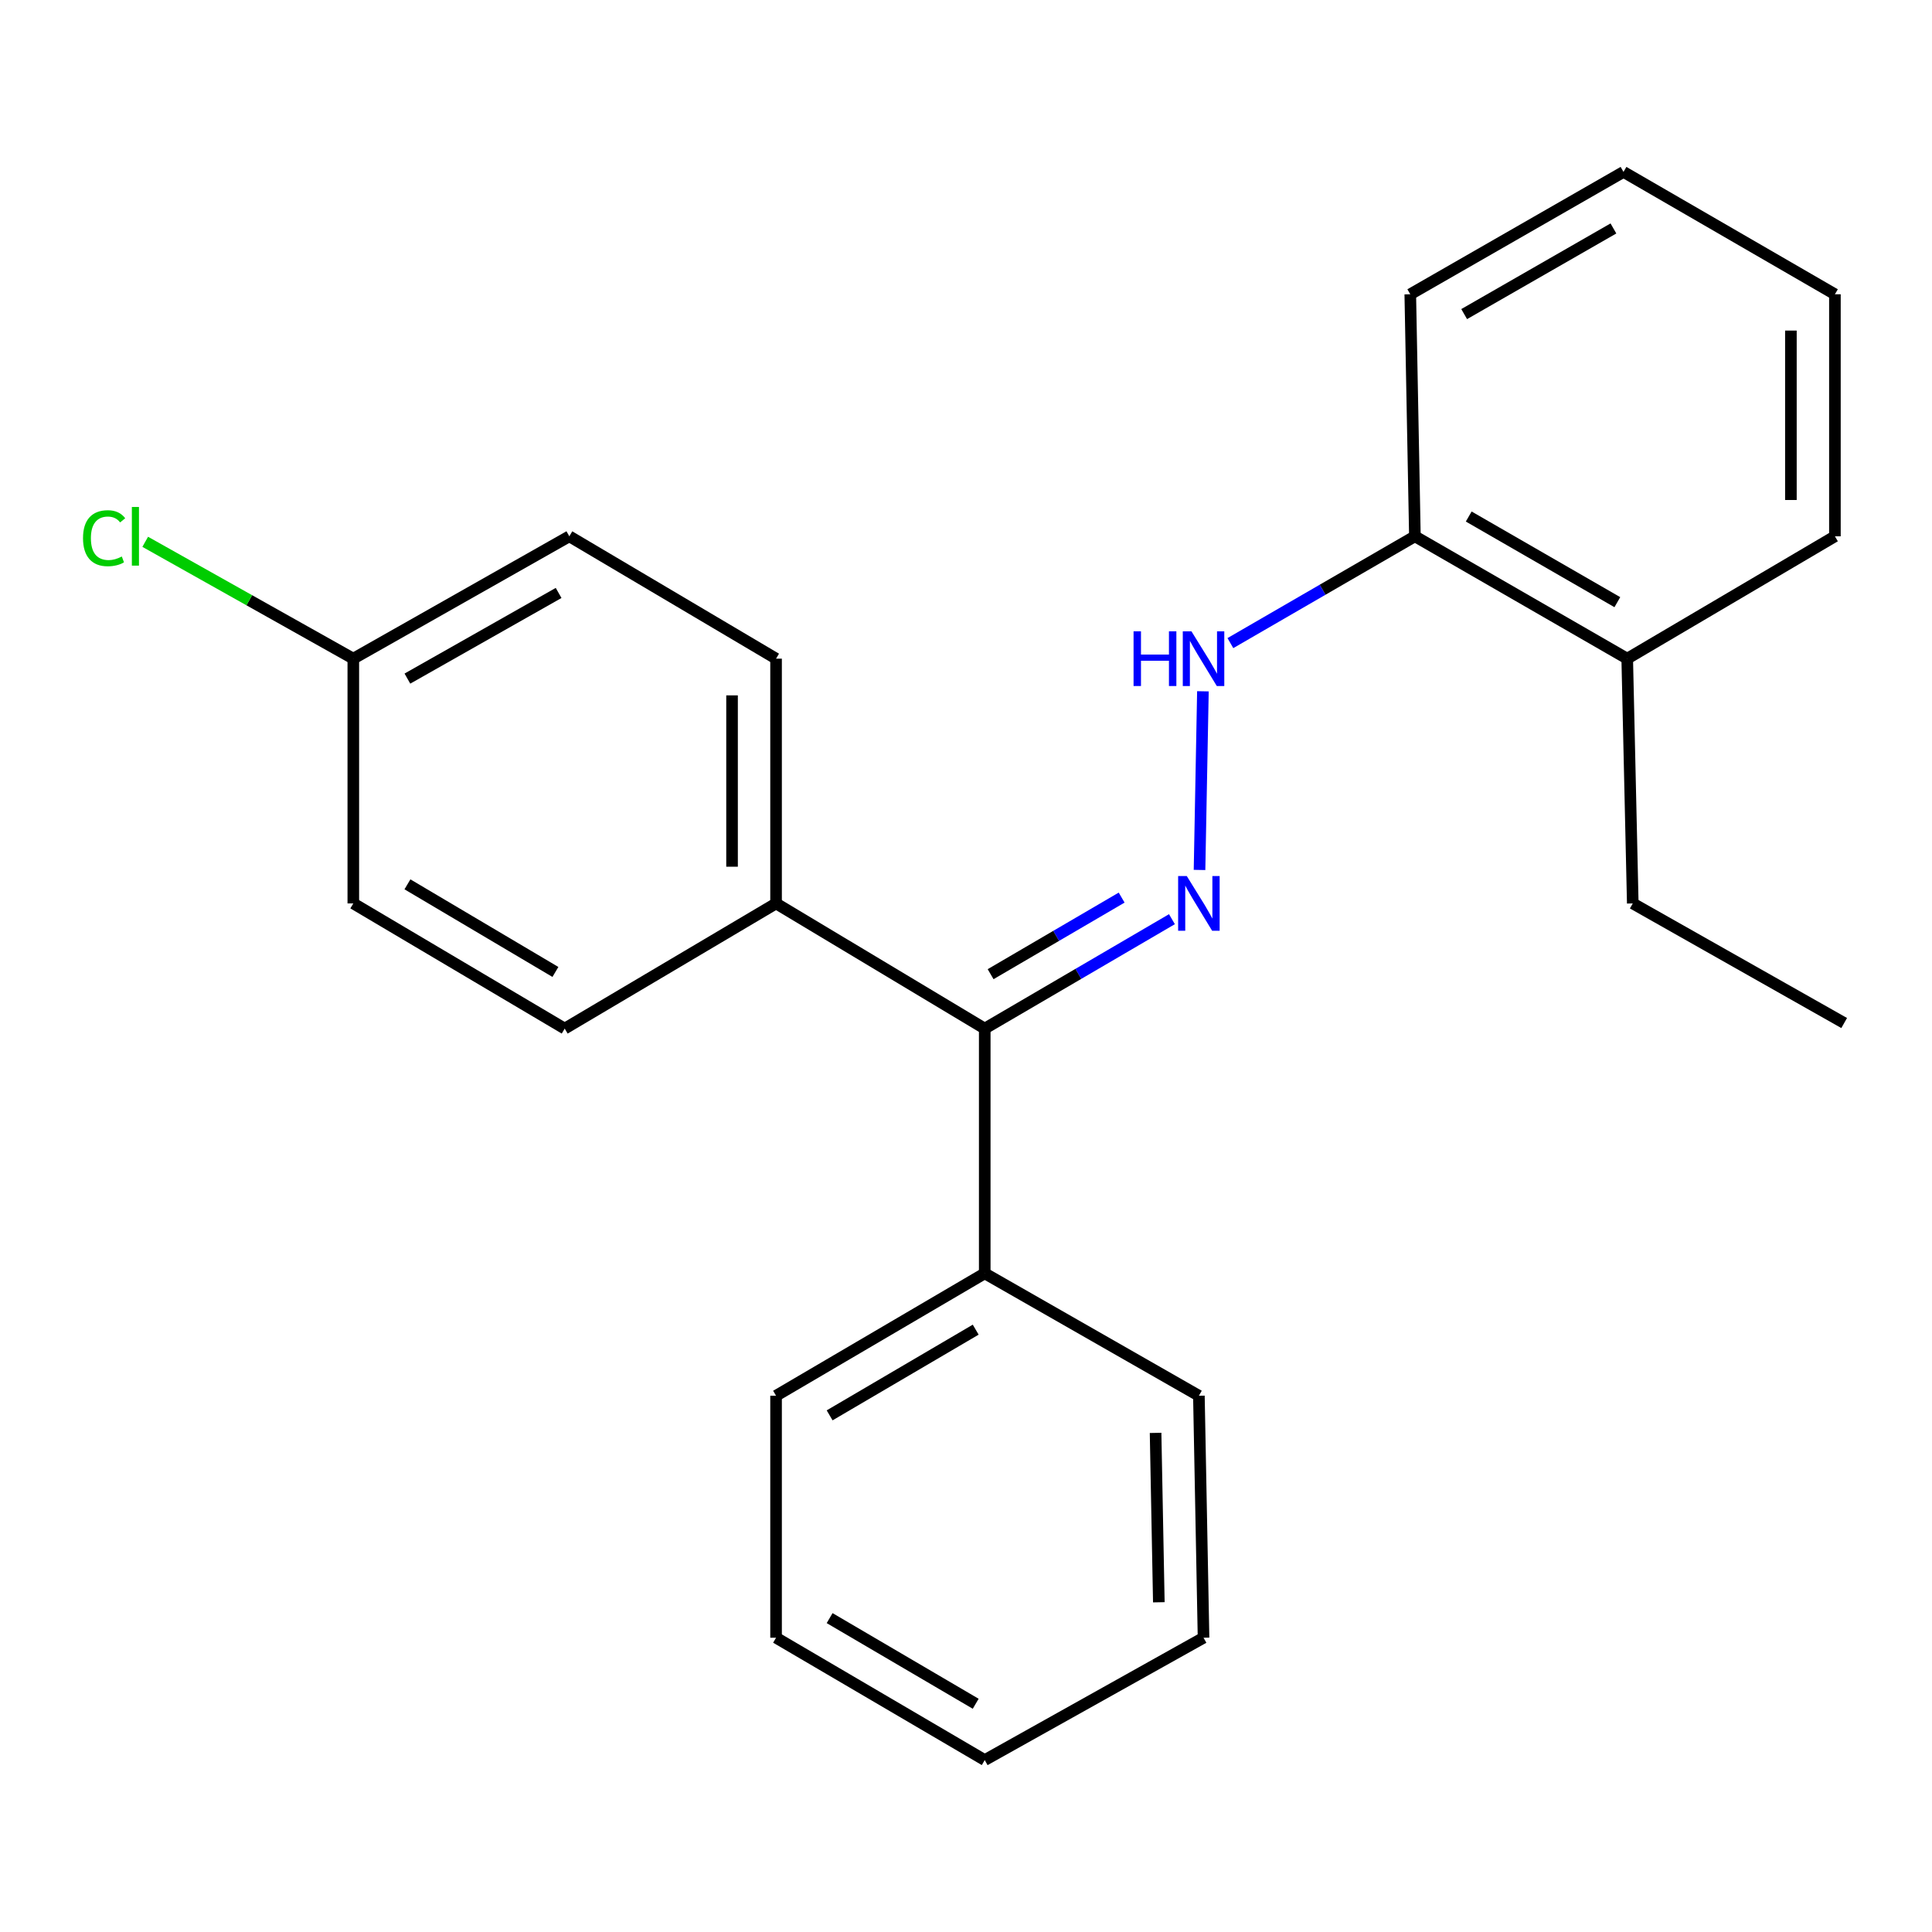 <?xml version='1.0' encoding='iso-8859-1'?>
<svg version='1.1' baseProfile='full'
              xmlns='http://www.w3.org/2000/svg'
                      xmlns:rdkit='http://www.rdkit.org/xml'
                      xmlns:xlink='http://www.w3.org/1999/xlink'
                  xml:space='preserve'
width='1000px' height='1000px' viewBox='0 0 1000 1000'>
<!-- END OF HEADER -->
<rect style='opacity:1.0;fill:#FFFFFF;stroke:none' width='1000' height='1000' x='0' y='0'> </rect>
<path class='bond-0' d='M 606.594,475.766 L 558.146,504.083' style='fill:none;fill-rule:evenodd;stroke:#0000FF;stroke-width:6px;stroke-linecap:butt;stroke-linejoin:miter;stroke-opacity:1' />
<path class='bond-0' d='M 558.146,504.083 L 509.699,532.4' style='fill:none;fill-rule:evenodd;stroke:#000000;stroke-width:6px;stroke-linecap:butt;stroke-linejoin:miter;stroke-opacity:1' />
<path class='bond-0' d='M 580.563,464.593 L 546.65,484.415' style='fill:none;fill-rule:evenodd;stroke:#0000FF;stroke-width:6px;stroke-linecap:butt;stroke-linejoin:miter;stroke-opacity:1' />
<path class='bond-0' d='M 546.65,484.415 L 512.737,504.237' style='fill:none;fill-rule:evenodd;stroke:#000000;stroke-width:6px;stroke-linecap:butt;stroke-linejoin:miter;stroke-opacity:1' />
<path class='bond-1' d='M 620.872,450.284 L 622.627,357.816' style='fill:none;fill-rule:evenodd;stroke:#0000FF;stroke-width:6px;stroke-linecap:butt;stroke-linejoin:miter;stroke-opacity:1' />
<path class='bond-2' d='M 509.699,532.4 L 401.689,467.612' style='fill:none;fill-rule:evenodd;stroke:#000000;stroke-width:6px;stroke-linecap:butt;stroke-linejoin:miter;stroke-opacity:1' />
<path class='bond-4' d='M 509.699,532.4 L 509.699,659.078' style='fill:none;fill-rule:evenodd;stroke:#000000;stroke-width:6px;stroke-linecap:butt;stroke-linejoin:miter;stroke-opacity:1' />
<path class='bond-3' d='M 636.848,332.875 L 684.599,305.232' style='fill:none;fill-rule:evenodd;stroke:#0000FF;stroke-width:6px;stroke-linecap:butt;stroke-linejoin:miter;stroke-opacity:1' />
<path class='bond-3' d='M 684.599,305.232 L 732.35,277.589' style='fill:none;fill-rule:evenodd;stroke:#000000;stroke-width:6px;stroke-linecap:butt;stroke-linejoin:miter;stroke-opacity:1' />
<path class='bond-6' d='M 401.689,467.612 L 401.689,340.922' style='fill:none;fill-rule:evenodd;stroke:#000000;stroke-width:6px;stroke-linecap:butt;stroke-linejoin:miter;stroke-opacity:1' />
<path class='bond-6' d='M 378.907,448.609 L 378.907,359.925' style='fill:none;fill-rule:evenodd;stroke:#000000;stroke-width:6px;stroke-linecap:butt;stroke-linejoin:miter;stroke-opacity:1' />
<path class='bond-7' d='M 401.689,467.612 L 292.287,532.4' style='fill:none;fill-rule:evenodd;stroke:#000000;stroke-width:6px;stroke-linecap:butt;stroke-linejoin:miter;stroke-opacity:1' />
<path class='bond-5' d='M 732.35,277.589 L 842.245,340.922' style='fill:none;fill-rule:evenodd;stroke:#000000;stroke-width:6px;stroke-linecap:butt;stroke-linejoin:miter;stroke-opacity:1' />
<path class='bond-5' d='M 760.209,267.351 L 837.136,311.684' style='fill:none;fill-rule:evenodd;stroke:#000000;stroke-width:6px;stroke-linecap:butt;stroke-linejoin:miter;stroke-opacity:1' />
<path class='bond-13' d='M 732.35,277.589 L 729.958,152.316' style='fill:none;fill-rule:evenodd;stroke:#000000;stroke-width:6px;stroke-linecap:butt;stroke-linejoin:miter;stroke-opacity:1' />
<path class='bond-14' d='M 509.699,659.078 L 401.689,722.436' style='fill:none;fill-rule:evenodd;stroke:#000000;stroke-width:6px;stroke-linecap:butt;stroke-linejoin:miter;stroke-opacity:1' />
<path class='bond-14' d='M 505.024,688.232 L 429.417,732.583' style='fill:none;fill-rule:evenodd;stroke:#000000;stroke-width:6px;stroke-linecap:butt;stroke-linejoin:miter;stroke-opacity:1' />
<path class='bond-15' d='M 509.699,659.078 L 620.543,722.436' style='fill:none;fill-rule:evenodd;stroke:#000000;stroke-width:6px;stroke-linecap:butt;stroke-linejoin:miter;stroke-opacity:1' />
<path class='bond-12' d='M 842.245,340.922 L 845.118,467.612' style='fill:none;fill-rule:evenodd;stroke:#000000;stroke-width:6px;stroke-linecap:butt;stroke-linejoin:miter;stroke-opacity:1' />
<path class='bond-16' d='M 842.245,340.922 L 949.749,277.589' style='fill:none;fill-rule:evenodd;stroke:#000000;stroke-width:6px;stroke-linecap:butt;stroke-linejoin:miter;stroke-opacity:1' />
<path class='bond-10' d='M 401.689,340.922 L 294.679,277.589' style='fill:none;fill-rule:evenodd;stroke:#000000;stroke-width:6px;stroke-linecap:butt;stroke-linejoin:miter;stroke-opacity:1' />
<path class='bond-9' d='M 292.287,532.4 L 182.873,467.612' style='fill:none;fill-rule:evenodd;stroke:#000000;stroke-width:6px;stroke-linecap:butt;stroke-linejoin:miter;stroke-opacity:1' />
<path class='bond-9' d='M 287.482,503.079 L 210.892,457.728' style='fill:none;fill-rule:evenodd;stroke:#000000;stroke-width:6px;stroke-linecap:butt;stroke-linejoin:miter;stroke-opacity:1' />
<path class='bond-8' d='M 182.873,340.922 L 182.873,467.612' style='fill:none;fill-rule:evenodd;stroke:#000000;stroke-width:6px;stroke-linecap:butt;stroke-linejoin:miter;stroke-opacity:1' />
<path class='bond-11' d='M 182.873,340.922 L 129.019,310.68' style='fill:none;fill-rule:evenodd;stroke:#000000;stroke-width:6px;stroke-linecap:butt;stroke-linejoin:miter;stroke-opacity:1' />
<path class='bond-11' d='M 129.019,310.68 L 75.165,280.438' style='fill:none;fill-rule:evenodd;stroke:#00CC00;stroke-width:6px;stroke-linecap:butt;stroke-linejoin:miter;stroke-opacity:1' />
<path class='bond-23' d='M 182.873,340.922 L 294.679,277.589' style='fill:none;fill-rule:evenodd;stroke:#000000;stroke-width:6px;stroke-linecap:butt;stroke-linejoin:miter;stroke-opacity:1' />
<path class='bond-23' d='M 210.872,351.244 L 289.136,306.911' style='fill:none;fill-rule:evenodd;stroke:#000000;stroke-width:6px;stroke-linecap:butt;stroke-linejoin:miter;stroke-opacity:1' />
<path class='bond-17' d='M 845.118,467.612 L 954.545,529.515' style='fill:none;fill-rule:evenodd;stroke:#000000;stroke-width:6px;stroke-linecap:butt;stroke-linejoin:miter;stroke-opacity:1' />
<path class='bond-18' d='M 729.958,152.316 L 840.322,88.984' style='fill:none;fill-rule:evenodd;stroke:#000000;stroke-width:6px;stroke-linecap:butt;stroke-linejoin:miter;stroke-opacity:1' />
<path class='bond-18' d='M 757.851,162.576 L 835.106,118.243' style='fill:none;fill-rule:evenodd;stroke:#000000;stroke-width:6px;stroke-linecap:butt;stroke-linejoin:miter;stroke-opacity:1' />
<path class='bond-19' d='M 401.689,722.436 L 401.689,847.684' style='fill:none;fill-rule:evenodd;stroke:#000000;stroke-width:6px;stroke-linecap:butt;stroke-linejoin:miter;stroke-opacity:1' />
<path class='bond-20' d='M 620.543,722.436 L 622.948,847.684' style='fill:none;fill-rule:evenodd;stroke:#000000;stroke-width:6px;stroke-linecap:butt;stroke-linejoin:miter;stroke-opacity:1' />
<path class='bond-20' d='M 598.127,741.661 L 599.81,829.334' style='fill:none;fill-rule:evenodd;stroke:#000000;stroke-width:6px;stroke-linecap:butt;stroke-linejoin:miter;stroke-opacity:1' />
<path class='bond-24' d='M 949.749,277.589 L 949.749,152.316' style='fill:none;fill-rule:evenodd;stroke:#000000;stroke-width:6px;stroke-linecap:butt;stroke-linejoin:miter;stroke-opacity:1' />
<path class='bond-24' d='M 926.967,258.798 L 926.967,171.107' style='fill:none;fill-rule:evenodd;stroke:#000000;stroke-width:6px;stroke-linecap:butt;stroke-linejoin:miter;stroke-opacity:1' />
<path class='bond-21' d='M 840.322,88.984 L 949.749,152.316' style='fill:none;fill-rule:evenodd;stroke:#000000;stroke-width:6px;stroke-linecap:butt;stroke-linejoin:miter;stroke-opacity:1' />
<path class='bond-25' d='M 401.689,847.684 L 509.699,911.016' style='fill:none;fill-rule:evenodd;stroke:#000000;stroke-width:6px;stroke-linecap:butt;stroke-linejoin:miter;stroke-opacity:1' />
<path class='bond-25' d='M 429.414,837.531 L 505.02,881.864' style='fill:none;fill-rule:evenodd;stroke:#000000;stroke-width:6px;stroke-linecap:butt;stroke-linejoin:miter;stroke-opacity:1' />
<path class='bond-22' d='M 622.948,847.684 L 509.699,911.016' style='fill:none;fill-rule:evenodd;stroke:#000000;stroke-width:6px;stroke-linecap:butt;stroke-linejoin:miter;stroke-opacity:1' />
<path  class='atom-0' d='M 614.283 453.452
L 623.563 468.452
Q 624.483 469.932, 625.963 472.612
Q 627.443 475.292, 627.523 475.452
L 627.523 453.452
L 631.283 453.452
L 631.283 481.772
L 627.403 481.772
L 617.443 465.372
Q 616.283 463.452, 615.043 461.252
Q 613.843 459.052, 613.483 458.372
L 613.483 481.772
L 609.803 481.772
L 609.803 453.452
L 614.283 453.452
' fill='#0000FF'/>
<path  class='atom-2' d='M 586.728 326.762
L 590.568 326.762
L 590.568 338.802
L 605.048 338.802
L 605.048 326.762
L 608.888 326.762
L 608.888 355.082
L 605.048 355.082
L 605.048 342.002
L 590.568 342.002
L 590.568 355.082
L 586.728 355.082
L 586.728 326.762
' fill='#0000FF'/>
<path  class='atom-2' d='M 616.688 326.762
L 625.968 341.762
Q 626.888 343.242, 628.368 345.922
Q 629.848 348.602, 629.928 348.762
L 629.928 326.762
L 633.688 326.762
L 633.688 355.082
L 629.808 355.082
L 619.848 338.682
Q 618.688 336.762, 617.448 334.562
Q 616.248 332.362, 615.888 331.682
L 615.888 355.082
L 612.208 355.082
L 612.208 326.762
L 616.688 326.762
' fill='#0000FF'/>
<path  class='atom-12' d='M 42.971 278.569
Q 42.971 271.529, 46.251 267.849
Q 49.571 264.129, 55.851 264.129
Q 61.691 264.129, 64.811 268.249
L 62.171 270.409
Q 59.891 267.409, 55.851 267.409
Q 51.571 267.409, 49.291 270.289
Q 47.051 273.129, 47.051 278.569
Q 47.051 284.169, 49.371 287.049
Q 51.731 289.929, 56.291 289.929
Q 59.411 289.929, 63.051 288.049
L 64.171 291.049
Q 62.691 292.009, 60.451 292.569
Q 58.211 293.129, 55.731 293.129
Q 49.571 293.129, 46.251 289.369
Q 42.971 285.609, 42.971 278.569
' fill='#00CC00'/>
<path  class='atom-12' d='M 68.251 262.409
L 71.931 262.409
L 71.931 292.769
L 68.251 292.769
L 68.251 262.409
' fill='#00CC00'/>
</svg>
